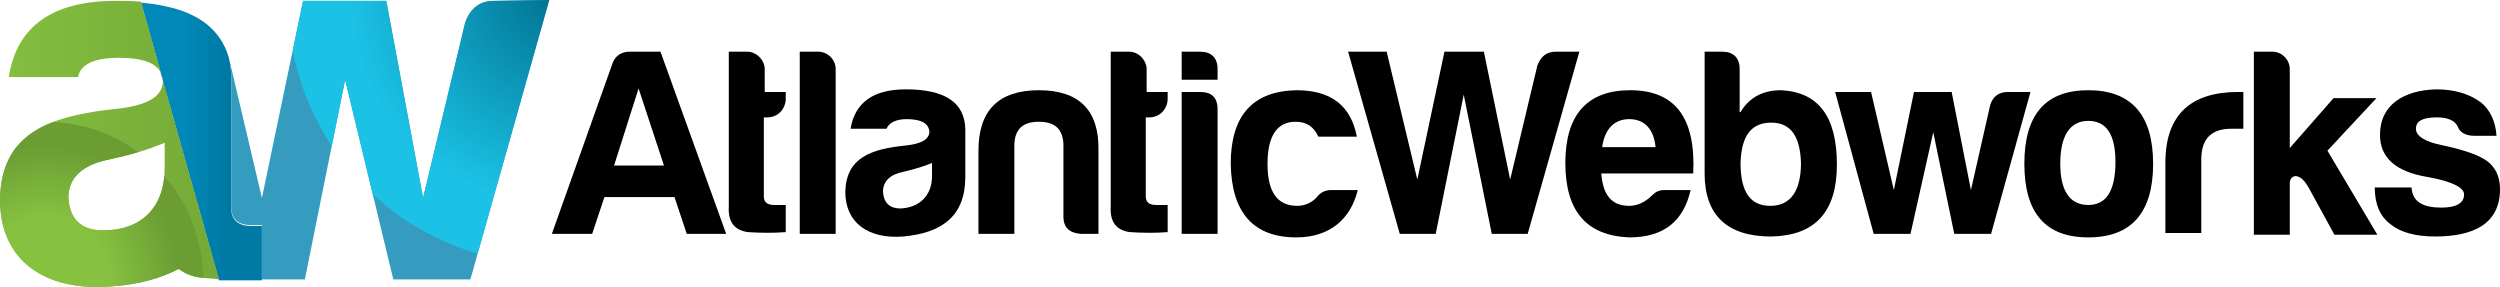 <?xml version="1.0" encoding="utf-8"?>
<!-- Generator: Adobe Illustrator 23.0.6, SVG Export Plug-In . SVG Version: 6.00 Build 0)  -->
<svg version="1.1" id="Layer_1" xmlns="http://www.w3.org/2000/svg" xmlns:xlink="http://www.w3.org/1999/xlink" x="0px" y="0px"
	 viewBox="0 0 285.4 32.8" style="enable-background:new 0 0 285.4 32.8;" xml:space="preserve">
<style type="text/css">
	.st0{fill:none;}
	.st1{fill:#9B3E97;}
	.st2{fill:#4D4B4D;}
	.st3{fill:url(#SVGID_1_);}
	.st4{fill:#359BBF;}
	.st5{clip-path:url(#SVGID_3_);fill:url(#SVGID_4_);}
	.st6{clip-path:url(#SVGID_6_);fill:url(#SVGID_7_);}
	.st7{clip-path:url(#SVGID_9_);fill:url(#SVGID_10_);}
	.st8{clip-path:url(#SVGID_12_);fill:url(#SVGID_13_);}
</style>
<g>
	<path d="M75.4,5.9l7.5,20.8h-4.5L77,22.5h-8l-1.4,4.2H63l6.9-19.4c0.3-0.9,1-1.4,2-1.4C71.9,5.9,75.4,5.9,75.4,5.9z M70.1,18.9h5.7
		l-2.9-8.8L70.1,18.9z"/>
	<path d="M87.6,13.4h-0.4v9c0,0.7,0.4,1,1.2,1h1.3v3.1c-1.3,0.1-2.8,0.1-4.3,0c-1.5-0.2-2.3-1.1-2.2-2.9V5.9h2.1c1.1,0,2,1,2,2v2.6
		h2.4v0.9C89.6,12.6,88.7,13.4,87.6,13.4z"/>
	<path d="M95.4,7.9v18.8h-4.1V5.9h2.1C94.5,5.9,95.4,6.8,95.4,7.9z"/>
	<path d="M101.2,14.7h-4.1c0.5-3,2.6-4.5,6.3-4.5c4.5,0,6.7,1.5,6.8,4.5v5.5c0,4.5-2.7,6.4-7.1,6.8c-3.9,0.3-6.6-1.5-6.6-5.1
		c0.1-3.9,2.9-4.9,7-5.3c1.7-0.2,2.6-0.7,2.6-1.6c-0.1-0.9-0.9-1.4-2.6-1.4C102.3,13.6,101.5,14,101.2,14.7z M106.4,20.1v-1.5
		c-0.9,0.4-2,0.7-3.2,1c-1.6,0.3-2.4,1.1-2.4,2.3c0.1,1.3,0.8,1.9,2,1.9C105,23.7,106.4,22.3,106.4,20.1z"/>
	<path d="M123.4,26.7c-1.3-0.1-2-0.7-2-2v-8.3c-0.1-1.7-1-2.5-2.8-2.5s-2.7,0.8-2.8,2.5v10.3h-4.1v-9.5c0-4.6,2.3-6.9,6.9-6.9
		c4.6,0,6.9,2.3,6.8,6.9v9.5H123.4z"/>
	<path d="M131.2,13.4h-0.4v9c0,0.7,0.4,1,1.2,1h1.3v3.1c-1.3,0.1-2.8,0.1-4.3,0c-1.5-0.2-2.3-1.1-2.2-2.9V5.9h2.1c1.1,0,2,1,2,2v2.6
		h2.4v0.9C133.2,12.6,132.3,13.4,131.2,13.4z"/>
	<path d="M137,5.9c1.3,0,2,0.7,2,2v1.2h-4.1V5.9H137z M137,10.5c1.3,0,2,0.6,2,2v14.2h-4.1V10.5H137z"/>
	<path d="M148,27.1c-4.9,0-7.4-2.8-7.5-8.4c0-5.5,2.5-8.3,7.5-8.4c3.9,0,6.2,1.7,6.9,5.3h-4.4c-0.5-1.1-1.3-1.7-2.6-1.7
		c-2.1,0-3.2,1.6-3.2,4.8c0,3.2,1.1,4.8,3.4,4.8c0.9,0,1.8-0.4,2.4-1.2c0.4-0.4,0.9-0.6,1.4-0.6h3.1C154.2,25,151.8,27.1,148,27.1z"
		/>
	<path d="M180.3,5.9l-5.9,20.8h-4.1l-3.2-15.9l-3.2,15.9h-4.1l-5.9-20.8h4.4l3.5,14.6l3.1-14.6h4.5l3,14.6l3.1-13
		c0.4-1.1,1.1-1.6,2.1-1.6C177.6,5.9,180.3,5.9,180.3,5.9z"/>
	<path d="M186,27.1c-4.9-0.2-7.3-3-7.3-8.5s2.5-8.3,7.4-8.3c5.1,0,7.5,3.1,7.2,9.5h-10.5c0.2,2.5,1.2,3.7,3.2,3.7
		c0.9,0,1.8-0.4,2.6-1.2c0.4-0.4,0.8-0.6,1.4-0.6h3C192.2,25.2,190,27.1,186,27.1z M182.9,16.8h6.1c-0.2-2.1-1.3-3.2-3-3.2
		S183.2,14.7,182.9,16.8z"/>
	<path d="M198.7,12.8c1-1.7,2.6-2.5,4.6-2.5c4.3,0.2,6.4,3,6.4,8.5c0,5.4-2.5,8.1-7.5,8.2c-5,0-7.6-2.4-7.6-7.2V5.9h2
		c1.3,0,2,0.7,2,2v4.9H198.7z M198.7,18.6c0,3.3,1.1,4.9,3.4,4.9c2.3,0,3.5-1.7,3.5-4.9c-0.1-3.1-1.2-4.6-3.4-4.6
		S198.8,15.4,198.7,18.6z"/>
	<path d="M231.8,10.5l-4.5,16.2h-4.2l-2.4-11.6l-2.6,11.6h-4.2l-4.4-16.2h4.1l2.6,11.2l2.3-11.2h4.3l2.2,11.2l2.2-9.7
		c0.3-1,1-1.5,2-1.5H231.8z"/>
	<path d="M245.8,18.7c0,5.6-2.5,8.4-7.4,8.4s-7.3-2.8-7.3-8.4s2.4-8.4,7.3-8.4S245.8,13.1,245.8,18.7z M235.2,18.7
		c0,3.1,1.1,4.7,3.2,4.7s3.1-1.7,3.1-4.9c0-3.1-1-4.7-3.1-4.7C236.3,13.8,235.2,15.5,235.2,18.7z"/>
	<path d="M247.2,18.3c0.1-5.2,2.9-7.8,8.3-7.8h0.6v4.2h-1.4c-2.3,0-3.4,1.2-3.4,3.5v8.4h-4.1V18.3z"/>
	<path d="M261.4,7.9v9l5-5.7h4.9l-5.6,6l5.7,9.6h-4.9l-2.9-5.3c-0.5-0.9-1-1.4-1.6-1.4c-0.4,0.1-0.6,0.4-0.6,0.8v5.9h-4.1V5.9h2.1
		C260.5,5.9,261.4,6.8,261.4,7.9z"/>
	<path d="M278.7,23.7c1.7,0,2.6-0.5,2.6-1.5c0-0.8-1.4-1.5-4.2-2c-3.6-0.6-5.4-2.2-5.4-4.8c0-3.5,2.8-5.1,6.4-5.2
		c2.1,0,3.7,0.5,5,1.4c1.2,0.9,1.8,2.3,1.9,3.9h-2.6c-0.9,0-1.6-0.4-1.8-1c-0.3-0.7-1.1-1.1-2.4-1.1c-1.6,0-2.4,0.4-2.4,1.3
		c0,0.8,1,1.5,3.1,1.9c2.8,0.6,4.6,1.3,5.4,2.1c0.8,0.8,1.1,1.8,1.1,2.9c0,4-3.1,5.4-7.4,5.4c-2.3,0-4-0.5-5.1-1.4
		c-1.2-0.9-1.8-2.3-1.8-4.2h4.2C275.4,23.1,276.7,23.7,278.7,23.7z"/>
</g>
<g>
	<path class="st0" d="M7.8,22.6c0.2,2.5,1.5,3.7,4,3.7c4.4,0,7-2.6,7-7.1v-2.9c-1.8,0.8-4,1.4-6.3,1.9C9.4,18.8,7.8,20.3,7.8,22.6z"
		/>
	<path class="st1" d="M26,6.5l0.1,0.4C26.1,6.8,26.1,6.6,26,6.5z"/>
	<path class="st2" d="M18.6,9.2c0-0.3-0.1-0.6-0.2-0.8L18.6,9.2z"/>
	
		<linearGradient id="SVGID_1_" gradientUnits="userSpaceOnUse" x1="16.08" y1="20.45" x2="29.853" y2="20.45" gradientTransform="matrix(1 0 0 -1 0 36.6)">
		<stop  offset="0.355" style="stop-color:#0088B8"/>
		<stop  offset="0.719" style="stop-color:#0079A4"/>
	</linearGradient>
	<path class="st3" d="M29.9,32v-6.2h-1.2c-1.5,0-2.3-0.7-2.3-2v-4.2V8.8c0-0.7-0.1-1.3-0.2-1.9l-0.1-0.4c-0.9-3-3.3-5-7.3-5.8
		c-0.8-0.2-1.7-0.3-2.7-0.4l2.3,8.2c0.1,0.2,0.2,0.5,0.2,0.8L25,32C26.4,32,26.9,32,29.9,32z"/>
	<path class="st4" d="M56.4,0.1c-1.6,0-2.7,0.8-3.3,2.5l-4.8,20L44.1,0.1h-9.5l-4.7,22.5L26.2,6.9c0.1,0.6,0.2,1.3,0.2,1.9v10.7v4.2
		c0,1.3,0.8,2,2.3,2h1.2v6.2c-2.2,0,4.9,0,4.9,0l4.6-22.8l5.5,22.8h8.8l9-31.9L56.4,0.1L56.4,0.1z"/>
	<g>
		<g>
			<defs>
				<path id="SVGID_2_" d="M13.6,6.6c2.7,0,4.3,0.6,4.8,1.8l-2.3-8.2c-0.9-0.1-1.9-0.1-2.9-0.1C6,0.1,1.9,3,1,8.8h7.9
					C9.2,7.3,10.8,6.6,13.6,6.6z"/>
			</defs>
			<clipPath id="SVGID_3_">
				<use xlink:href="#SVGID_2_"  style="overflow:visible;"/>
			</clipPath>
			
				<linearGradient id="SVGID_4_" gradientUnits="userSpaceOnUse" x1="-28.7" y1="4.6" x2="39.02" y2="4.6" gradientTransform="matrix(1 0 0 -1 0 36.6)">
				<stop  offset="0.389" style="stop-color:#86C140"/>
				<stop  offset="1" style="stop-color:#6B9D33"/>
			</linearGradient>
			<ellipse class="st5" cx="5.2" cy="32" rx="33.9" ry="34.1"/>
		</g>
	</g>
	<g>
		<g>
			<defs>
				<path id="SVGID_5_" d="M18.6,9.2C18.6,9.3,18.6,9.3,18.6,9.2c0,1.8-1.7,2.8-5.1,3.2C5.6,13.2,0.1,15.2,0,22.8
					c0,7,5.2,10.5,12.7,9.9c3-0.2,5.6-0.9,7.7-2c0.7,0.5,1.5,0.9,2.6,1c0.8,0.1,1.5,0.1,2,0.2L18.6,9.2z M18.8,19.2
					c0,4.5-2.7,7.1-7,7.1c-2.5,0-3.8-1.2-4-3.7c0-2.3,1.6-3.8,4.7-4.4c2.3-0.5,4.4-1.1,6.3-1.9V19.2z"/>
			</defs>
			<clipPath id="SVGID_6_">
				<use xlink:href="#SVGID_5_"  style="overflow:visible;"/>
			</clipPath>
			
				<linearGradient id="SVGID_7_" gradientUnits="userSpaceOnUse" x1="-28.7" y1="4.6" x2="39.02" y2="4.6" gradientTransform="matrix(1 0 0 -1 0 36.6)">
				<stop  offset="0.389" style="stop-color:#87C040"/>
				<stop  offset="1" style="stop-color:#6B9D33"/>
			</linearGradient>
			<ellipse class="st6" cx="5.2" cy="32" rx="33.9" ry="34.1"/>
		</g>
	</g>
	<g>
		<g>
			<defs>
				<path id="SVGID_8_" d="M18.6,9.2C18.6,9.3,18.6,9.3,18.6,9.2c0,1.8-1.7,2.8-5.1,3.2C5.6,13.2,0.1,15.2,0,22.8
					c0,7,5.2,10.5,12.7,9.9c3-0.2,5.6-0.9,7.7-2c0.7,0.5,1.5,0.9,2.6,1c0.8,0.1,1.5,0.1,2,0.2L18.6,9.2z M18.8,19.2
					c0,4.5-2.7,7.1-7,7.1c-2.5,0-3.8-1.2-4-3.7c0-2.3,1.6-3.8,4.7-4.4c2.3-0.5,4.4-1.1,6.3-1.9V19.2z"/>
			</defs>
			<clipPath id="SVGID_9_">
				<use xlink:href="#SVGID_8_"  style="overflow:visible;"/>
			</clipPath>
			
				<radialGradient id="SVGID_10_" cx="-0.183" cy="4.6" r="18.084" gradientTransform="matrix(0.994 0 0 -1 5.382 36.6)" gradientUnits="userSpaceOnUse">
				<stop  offset="0.406" style="stop-color:#86C140"/>
				<stop  offset="0.848" style="stop-color:#6B9D33"/>
			</radialGradient>
			<ellipse class="st7" cx="5.2" cy="32" rx="18" ry="18.1"/>
		</g>
	</g>
	<g>
		<g>
			<defs>
				<path id="SVGID_11_" d="M56.4,0.1c-1.6,0-2.7,0.8-3.3,2.5l-4.8,20L44.1,0.1h-9.5l-4.7,22.5L26.2,6.9c0.1,0.6,0.2,1.3,0.2,1.9
					v10.7v4.2c0,1.3,0.8,2,2.3,2h1.2v6.2c-2.2,0,4.9,0,4.9,0l4.6-22.8l5.5,22.8h8.8l9-31.9L56.4,0.1L56.4,0.1z"/>
			</defs>
			<clipPath id="SVGID_12_">
				<use xlink:href="#SVGID_11_"  style="overflow:visible;"/>
			</clipPath>
			
				<radialGradient id="SVGID_13_" cx="57.782" cy="36.5" r="30.01" gradientTransform="matrix(0.994 0 0 -1 5.382 36.6)" gradientUnits="userSpaceOnUse">
				<stop  offset="0" style="stop-color:#017594"/>
				<stop  offset="0.763" style="stop-color:#1BC2E6"/>
			</radialGradient>
			<ellipse class="st8" cx="62.8" cy="0.1" rx="29.9" ry="30"/>
		</g>
	</g>
</g>
</svg>
